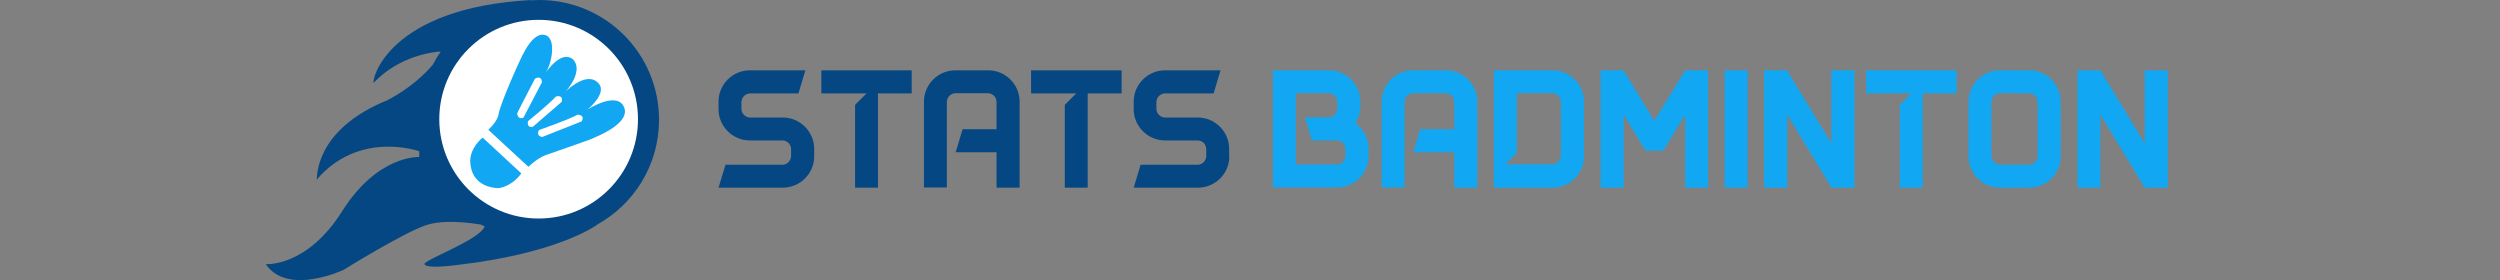 <?xml version="1.0" encoding="utf-8"?>
<!-- Generator: Adobe Illustrator 19.0.0, SVG Export Plug-In . SVG Version: 6.00 Build 0)  -->
<svg version="1.1" id="Group_1_1_" xmlns="http://www.w3.org/2000/svg" xmlns:xlink="http://www.w3.org/1999/xlink" x="0px" y="0px"
	 viewBox="0 0 1223 137" style="enable-background:new 0 0 1223 137;" xml:space="preserve">
<rect x="0" y="0" width="1223" height="137" fill="#808080" stroke="none"/>
<style type="text/css">
	.st0{fill:#054783;}
	.st1{fill:#11A7F2;}
	.st2{fill-rule:evenodd;clip-rule:evenodd;fill:#FFFFFF;}
</style>
<g id="Stats_Badminton">
	<g>
		<path class="st0" d="M398.3,76.5c0,8.4-6.9,15.3-15.3,15.3h-31.5l3.4-11.2h27.8c2.4,0,4.3-2,4.3-4.3V73c0-2.4-1.9-4.3-4.3-4.3
			h-15.9c-8.4,0-15.3-6.9-15.3-15.3v-3.7c0-8.4,6.9-15.3,15.3-15.3h27.2l-3.4,11.3H367c-2.3,0-4.3,1.9-4.3,4.3v3.2
			c0,2.4,2,4.3,4.3,4.3h16c8.4,0,15.3,6.9,15.3,15.3V76.5z"/>
		<path class="st0" d="M446,45.7h-16.5v46.1h-11.2V51.3l5.6-5.6h-22.1V34.4H446V45.7z"/>
		<path class="st0" d="M498.8,91.8h-11.3V74.5h-20l3.4-11.3h16.6V49.9c0-2.4-1.9-4.3-4.3-4.3h-15.7c-2.3,0-4.3,1.9-4.3,4.3v41.8H452
			V49.7c0-8.4,6.9-15.3,15.3-15.3h16.2c8.4,0,15.3,6.9,15.3,15.3V91.8z"/>
		<path class="st0" d="M548.6,45.7h-16.5v46.1h-11.2V51.3l5.6-5.6h-22.1V34.4h44.3V45.7z"/>
		<path class="st0" d="M601.4,76.5c0,8.4-6.9,15.3-15.3,15.3h-31.5l3.4-11.2h27.8c2.4,0,4.3-2,4.3-4.3V73c0-2.4-1.9-4.3-4.3-4.3
			h-15.9c-8.4,0-15.3-6.9-15.3-15.3v-3.7c0-8.4,6.9-15.3,15.3-15.3h27.2l-3.4,11.3h-23.7c-2.3,0-4.3,1.9-4.3,4.3v3.2
			c0,2.4,2,4.3,4.3,4.3h16c8.4,0,15.3,6.9,15.3,15.3V76.5z"/>
		<path class="st1" d="M669.5,72.7v3.7c0,8.4-6.9,15.3-15.3,15.3h-31.5V34.4h27.5c8.4,0,15.3,6.9,15.3,15.3v1.9
			c0,3.1-0.9,6.2-2.4,8.8C666.9,63,669.5,67.6,669.5,72.7z M658.2,73c0-2.4-1.9-4.3-4.3-4.3h-12.1l-3.4-11.3h11.5
			c2.4,0,4.3-1.9,4.3-4.3v-3.2c0-2.4-1.9-4.3-4.3-4.3h-16v34.9h20c2.4,0,4.3-2,4.3-4.3V73z"/>
		<path class="st1" d="M722.7,91.8h-11.3V74.5h-20l3.4-11.3h16.6V49.9c0-2.4-1.9-4.3-4.3-4.3h-15.7c-2.3,0-4.3,1.9-4.3,4.3v41.8
			h-11.2V49.7c0-8.4,6.9-15.3,15.3-15.3h16.2c8.4,0,15.3,6.9,15.3,15.3V91.8z"/>
		<path class="st1" d="M774.9,49.7v26.8c0,8.4-6.9,15.3-15.3,15.3h-28.8V34.4h28.8C768,34.4,774.9,41.3,774.9,49.7z M763.6,49.9
			c0-2.4-1.9-4.3-4.3-4.3H742v29.2l-5.5,5.6h22.8c2.4,0,4.3-2,4.3-4.3V49.9z"/>
		<path class="st1" d="M835.6,34.4v57.4h-11.2V56.1l-10.7,17.6h-8.7l-10.7-17.6v35.7H783V34.4h11.2l15.1,24.7l15.1-24.7H835.6z"/>
		<path class="st1" d="M843.7,91.8V34.4h11.2v57.4H843.7z"/>
		<path class="st1" d="M907.3,91.8h-11.3l-21.7-35.7v35.7H863V34.4h11.2l21.7,35.7V34.4h11.3v54.2V91.8z"/>
		<path class="st1" d="M957.1,45.7h-16.5v46.1h-11.2V51.3l5.6-5.6h-22.1V34.4h44.3V45.7z"/>
		<path class="st1" d="M1008.1,49.7v26.8c0,8.4-6.9,15.3-15.3,15.3h-14.5c-8.4,0-15.3-6.9-15.3-15.3V49.7c0-8.4,6.9-15.3,15.3-15.3
			h14.5C1001.3,34.4,1008.1,41.3,1008.1,49.7z M996.8,49.9c0-2.4-1.9-4.3-4.3-4.3h-14c-2.3,0-4.3,1.9-4.3,4.3v26.4
			c0,2.3,2,4.3,4.3,4.3h14c2.4,0,4.3-2,4.3-4.3V49.9z"/>
		<path class="st1" d="M1060.5,91.8h-11.3l-21.7-35.7v35.7h-11.2V34.4h11.2l21.7,35.7V34.4h11.3v54.2V91.8z"/>
	</g>
</g>
<g id="Ellipse_3_copy_2">
	<g>
		<path class="st0" d="M322.4,58.6c0-32.4-26.2-58.6-58.6-58.6c-1.5,0-3,0.1-4.5,0.2c0.2-0.1,0.5-0.1,0.7-0.2
			c-70.4,3.8-78.3,39.3-77.2,40.5c12.6-13.3,29.3-15.1,32.8-15.3c-1.4,2.1-2.7,4.2-3.9,6.5c-4,4.7-10.9,11.3-21.9,17.2
			c-36.3,14.6-34.5,38.1-34.9,39c20.9-24.4,50.2-13.9,50.2-13.9v2.8c0,0-20.2-1.2-37.7,26.5C150,130.9,130,129.2,130,129.2
			c10.7,15.8,38.1,2.8,38.1,2.8s28.7-17.8,39.9-21.7c9-3.2,22.5-1.2,27.4-0.4c0.6,0.3,1.1,0.6,1.7,0.9c-2.6,6.8-31.2,16.8-29.4,18.6
			c1.9,1.9,10.7,1.1,25.3-1C275.7,122.2,292,110,292,110s0,0-0.1,0C310.1,100,322.4,80.8,322.4,58.6z"/>
	</g>
</g>
<g id="Ellipse_3_copy_2_1_">
	<g>
		<ellipse class="st2" cx="263.5" cy="58.3" rx="48.6" ry="48.6"/>
	</g>
</g>
<g id="Shape_3_copy_2">
	<g>
		<path class="st1" d="M230.1,80c0.8,8.5,6.8,11.4,12.6,12c4,0.4,9.7-3.2,12.3-7.2l-18.9-17.5C236.1,67.3,229.3,72.6,230.1,80z
			 M305.3,52.5c-3.4-8.3-17.9,1.1-17.9,1.1S297,45.8,293,41c-5.1-6.3-14.4,1.9-16.3,3.8c-0.2,0.2-0.3,0.4-0.3,0.4
			c0,0,0.1-0.2,0.3-0.4c1.7-1.9,8.6-10.5,3.6-15.8c-6.2-4.8-13.3,6.8-13.6,6.8c2.8-3.2,5.9-16.6,0.2-18.6c-5.7-2-10.7,8.7-10.7,8.7
			c-0.8,0.9-11.6,24.9-12.3,30c-0.5,3.5-5,7.6-5,7.6l19.6,18.1c0,0,4.4-4.3,8.4-5.7c13.7-4.8,23.9-8.3,23.7-8.5
			C290.6,67.3,308.7,60.6,305.3,52.5z M253,55.4c0,0,6.1-12.1,8.7-16.9c3.5-1.9,3.4,1.8,3.4,1.8l-9,17.2
			C253.1,58.8,253,55.4,253,55.4z M258.3,59.3c0,0,10-8.1,13.7-12.1c3.9-0.9,2.8,2.6,2.8,2.6l-14.1,12.2
			C257.4,62.7,258.3,59.3,258.3,59.3z M284.5,59.4L265.3,67c-3.4-0.5-1.6-3.4-1.6-3.4s14.1-4.9,18.9-7.5
			C286.6,56.4,284.5,59.4,284.5,59.4z"/>
	</g>
</g>
</svg>
